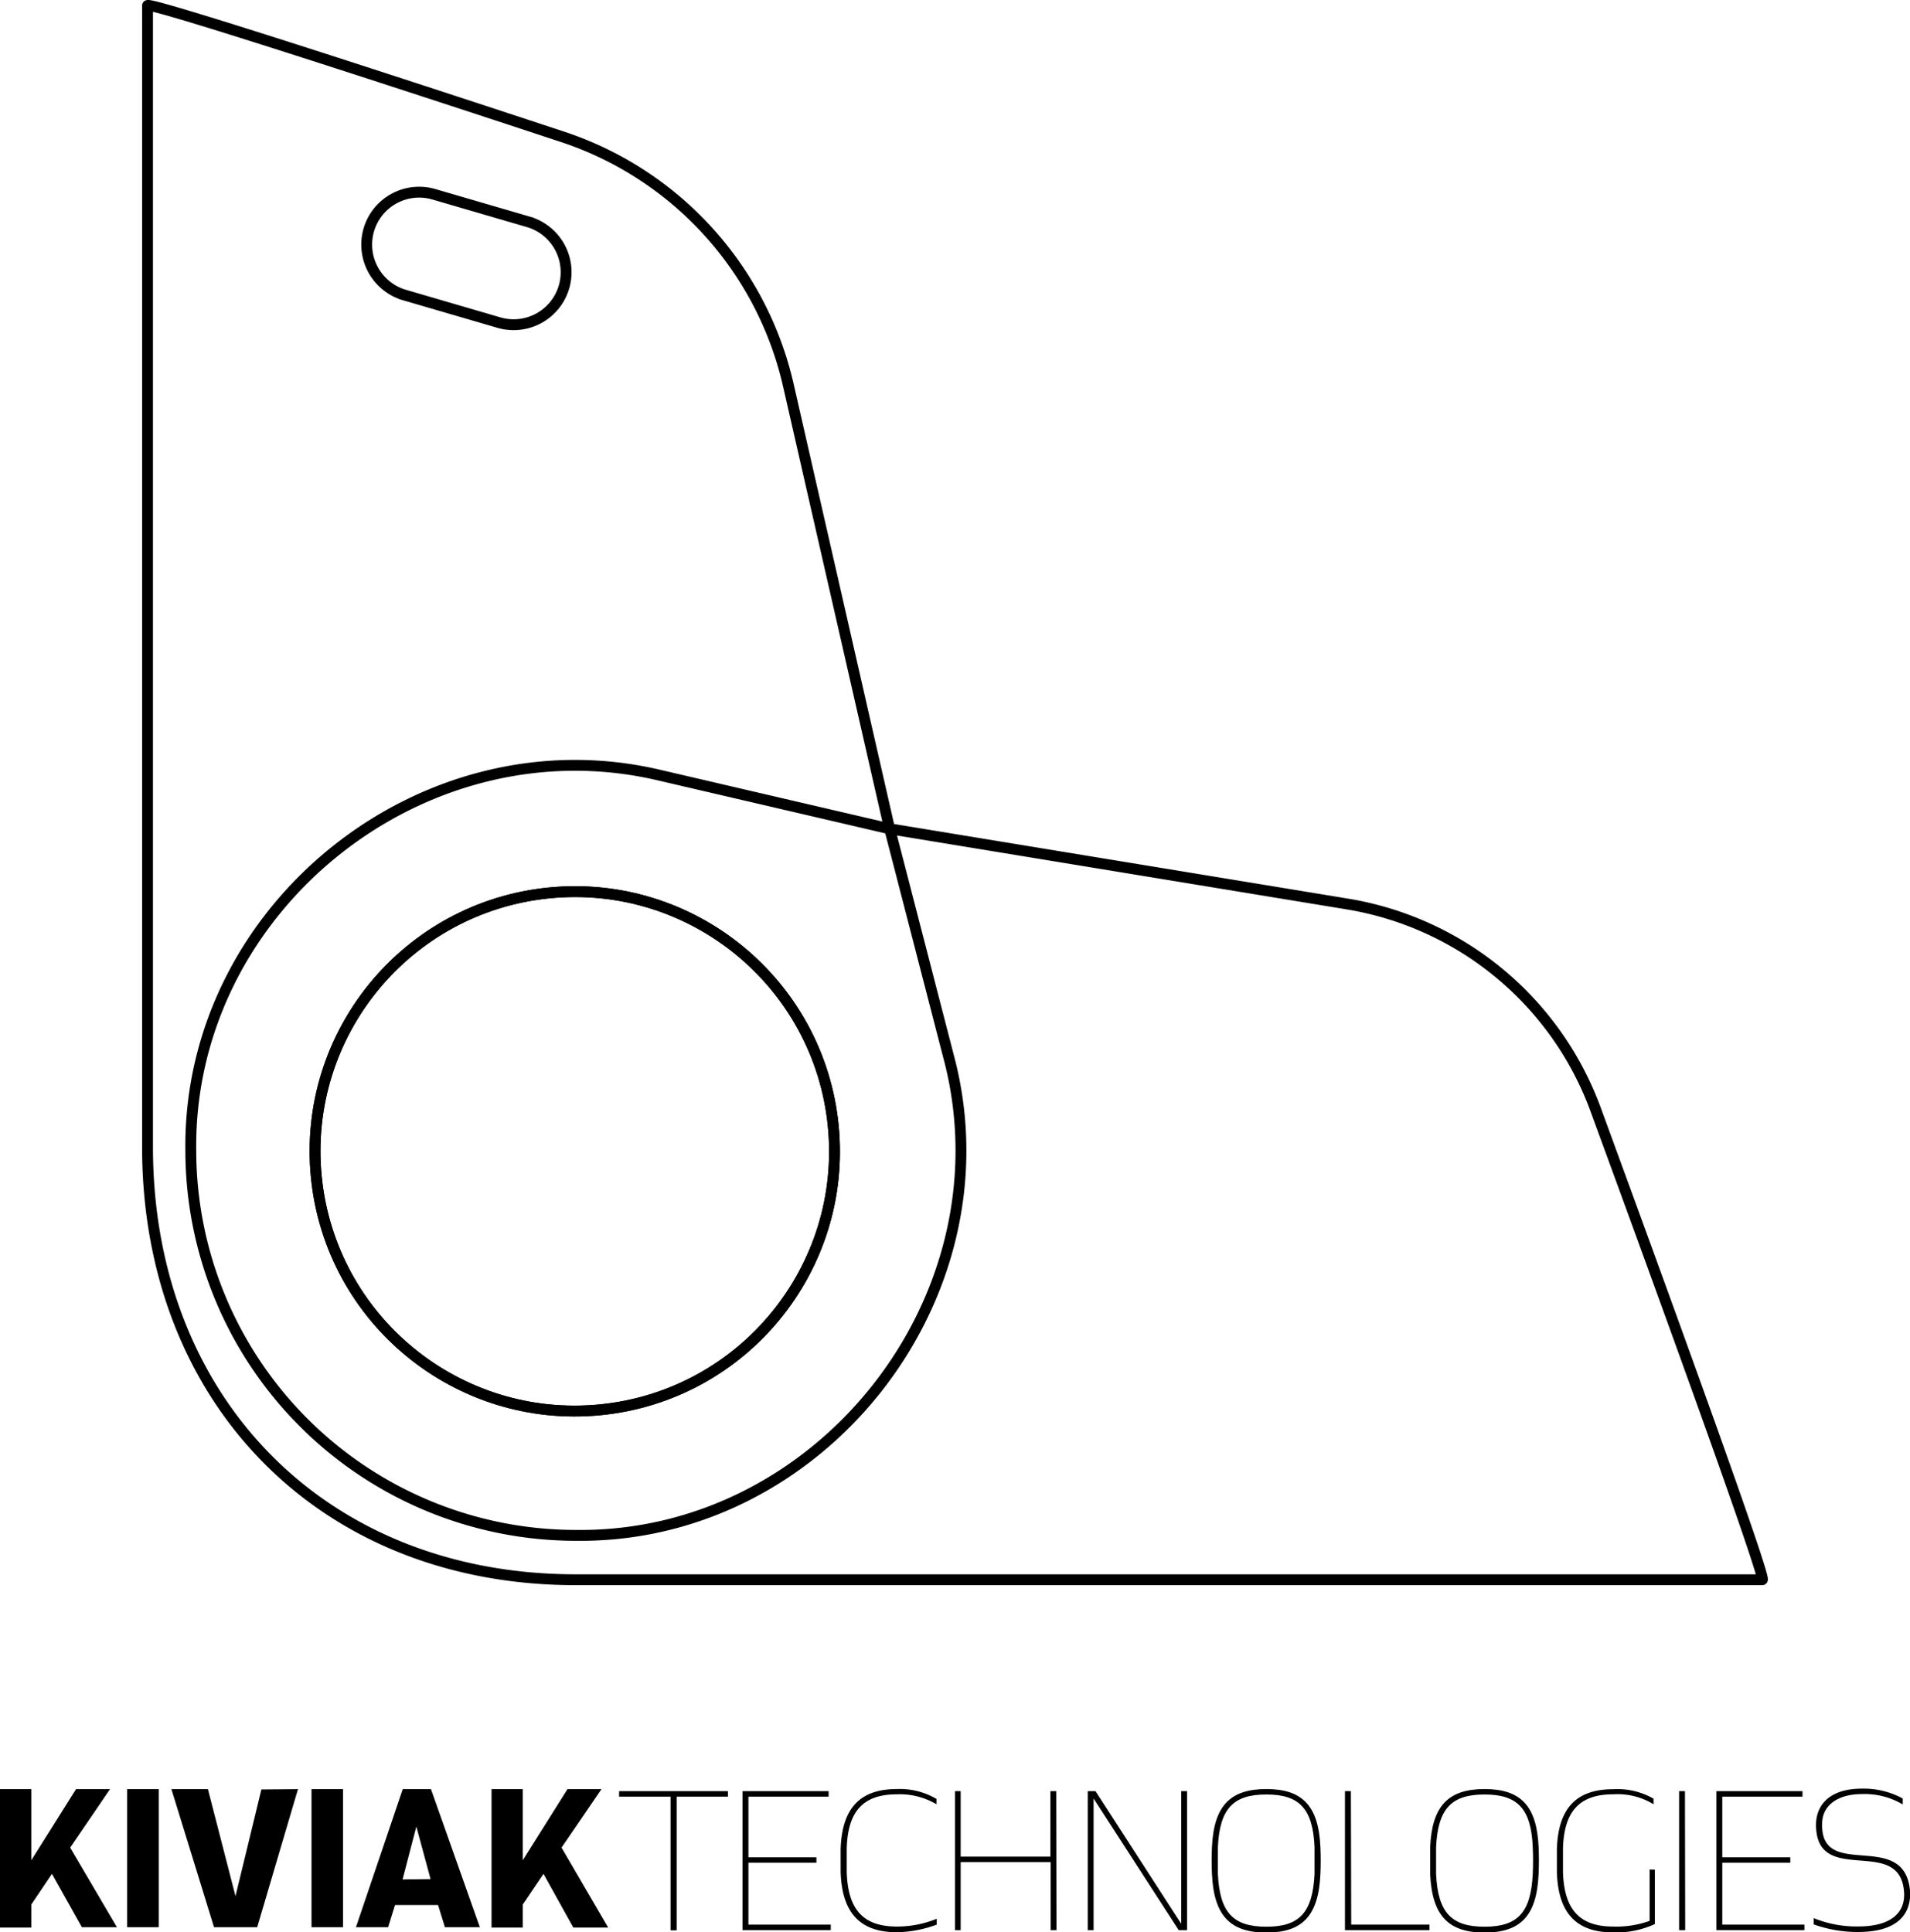<svg xmlns="http://www.w3.org/2000/svg" viewBox="0 0 228.64 231.32"><defs><style>.cls-1{fill:none;stroke:#000;stroke-miterlimit:10;stroke-width:1.3px;}</style></defs><g id="Calque_2" data-name="Calque 2"><g id="Calque_1-2" data-name="Calque 1"><path d="M6.22,224.33,3.75,228v2.76H0V214.19H3.75v8.51l5.35-8.51h4.07l-4.77,7L14,230.72H9.8Z"/><path d="M19,230.72H15.22V214.19H19Z"/><path d="M35.67,214.19l-4.88,16.53H25.62l-5.1-16.53h4.37L28.19,227l3.1-12.77Z"/><path d="M41.06,230.72H37.29V214.19h3.77Z"/><path d="M52.44,228.06H47.29l-.83,2.66H42.61l5.6-16.53h3.38l5.85,16.53H53.26Zm-.9-3.1-1.7-6.29L48.19,225Z"/><path d="M65.06,224.33,62.58,228v2.76H58.84V214.19h3.74v8.51l5.35-8.51H72l-4.78,7,5.58,9.57H68.63Z"/><path d="M87.14,214.43v.66H81v16h-.73v-16H74.11v-.66Z"/><path d="M89.59,215.09v7.26h8.14V223H89.59v7.41h9.86v.66H88.88V214.43H99.19v.66Z"/><path d="M112.13,229.71v.7a14.37,14.37,0,0,1-4.77.91c-4.48,0-6.57-2.39-6.73-7.21,0-.91,0-1.84,0-2.75.16-4.79,2.22-7.18,6.73-7.18a8.63,8.63,0,0,1,4.74,1.18V216a8.6,8.6,0,0,0-4.74-1.19c-4.1,0-5.89,2.1-6,6.53,0,.91,0,1.84,0,2.75.13,4.46,1.92,6.55,6,6.55A12.54,12.54,0,0,0,112.13,229.71Z"/><path d="M126.47,231.07h-.7v-8.14H115v8.14h-.68V214.43H115v7.84h10.74v-7.84h.7Z"/><path d="M142.1,214.43v16.64h-1l-10.19-15.76v15.76h-.7V214.43h.93l10.26,15.88V214.43Z"/><path d="M158.06,224.36c-.22,5-2.16,7-6.47,7s-6.28-2-6.51-7c-.05-1.08-.05-2.17,0-3.25.23-4.94,2.2-6.93,6.51-6.93s6.25,2,6.47,6.93C158.11,222.19,158.11,223.28,158.06,224.36Zm-6.47-9.53c-3.94,0-5.58,1.67-5.8,6.28,0,1.08,0,2.17,0,3.25.22,4.64,1.86,6.3,5.8,6.3s5.54-1.66,5.77-6.3c0-1.08,0-2.17,0-3.25C157.16,216.5,155.52,214.83,151.59,214.83Z"/><path d="M161.75,230.41h9.37v.66H161V214.43h.71Z"/><path d="M184.18,224.36c-.22,5-2.16,7-6.47,7s-6.28-2-6.51-7c0-1.08,0-2.17,0-3.25.23-4.94,2.19-6.93,6.51-6.93s6.25,2,6.47,6.93C184.23,222.19,184.23,223.28,184.18,224.36Zm-6.47-9.53c-3.94,0-5.58,1.67-5.8,6.28,0,1.08,0,2.17,0,3.25.22,4.64,1.86,6.3,5.8,6.3s5.54-1.66,5.77-6.3c.05-1.08.05-2.17,0-3.25C183.28,216.5,181.64,214.83,177.71,214.83Z"/><path d="M198.1,223.83v6.51a11,11,0,0,1-5,1c-4.48,0-6.58-2.39-6.73-7.21,0-.91,0-1.84,0-2.75.15-4.79,2.22-7.18,6.73-7.18a8.73,8.73,0,0,1,4.84,1.13V216a8.24,8.24,0,0,0-4.84-1.19c-4.08,0-5.89,2.1-6,6.53,0,.91,0,1.84,0,2.75.13,4.46,1.94,6.55,6,6.55a11.72,11.72,0,0,0,4.37-.68v-6.15Z"/><path d="M201.73,231.07H201V214.43h.7Z"/><path d="M206.17,215.09v7.26h8.14V223h-8.14v7.41H216v.66H205.46V214.43h10.31v.66Z"/><path d="M228.63,227.29c-.23,2.19-1.84,4-6.2,4a15.47,15.47,0,0,1-5.32-.91v-.75a13.51,13.51,0,0,0,5.32,1c3.88,0,5.32-1.58,5.49-3.37a4.12,4.12,0,0,0,0-.86c-.55-6.55-10-.76-10.51-7.39a4.59,4.59,0,0,1,0-1c.21-2.17,1.84-3.88,5.5-3.88a9.8,9.8,0,0,1,4.86,1.18l0,.71a8.92,8.92,0,0,0-4.84-1.24c-3.18,0-4.66,1.52-4.79,3.23a4,4,0,0,0,0,1c.48,5.83,9.88.11,10.51,7.39A8.22,8.22,0,0,1,228.63,227.29Z"/><circle class="cls-1" cx="68.82" cy="137.83" r="31.09" transform="translate(-13.25 7.45) rotate(-5.65)"/><path class="cls-1" d="M191,132.81a38.27,38.27,0,0,0-29.74-24.59l-54.76-9,7.27,28.11c6.94,28.29-15.67,56.86-44.87,56.48a46.12,46.12,0,0,1-46.06-46.06c-.36-29,27.7-51.5,55.87-45l27.78,6.47L94.37,46.11A40.88,40.88,0,0,0,67.31,16.37C46.28,9.43,17.7.12,17.66.67V137.33c0,30.18,20.86,51.79,51.25,51.79l142.05,0h0C211.53,189.1,199.39,155.69,191,132.81Z"/><circle class="cls-1" cx="68.82" cy="137.83" r="31.09" transform="translate(-13.25 7.45) rotate(-5.65)"/><path class="cls-1" d="M44.15,27.52a6.28,6.28,0,0,1,7.79-4.26l11.31,3.3a6.28,6.28,0,1,1-3.53,12.06l-11.3-3.3A6.29,6.29,0,0,1,44.15,27.52Z"/></g></g></svg>